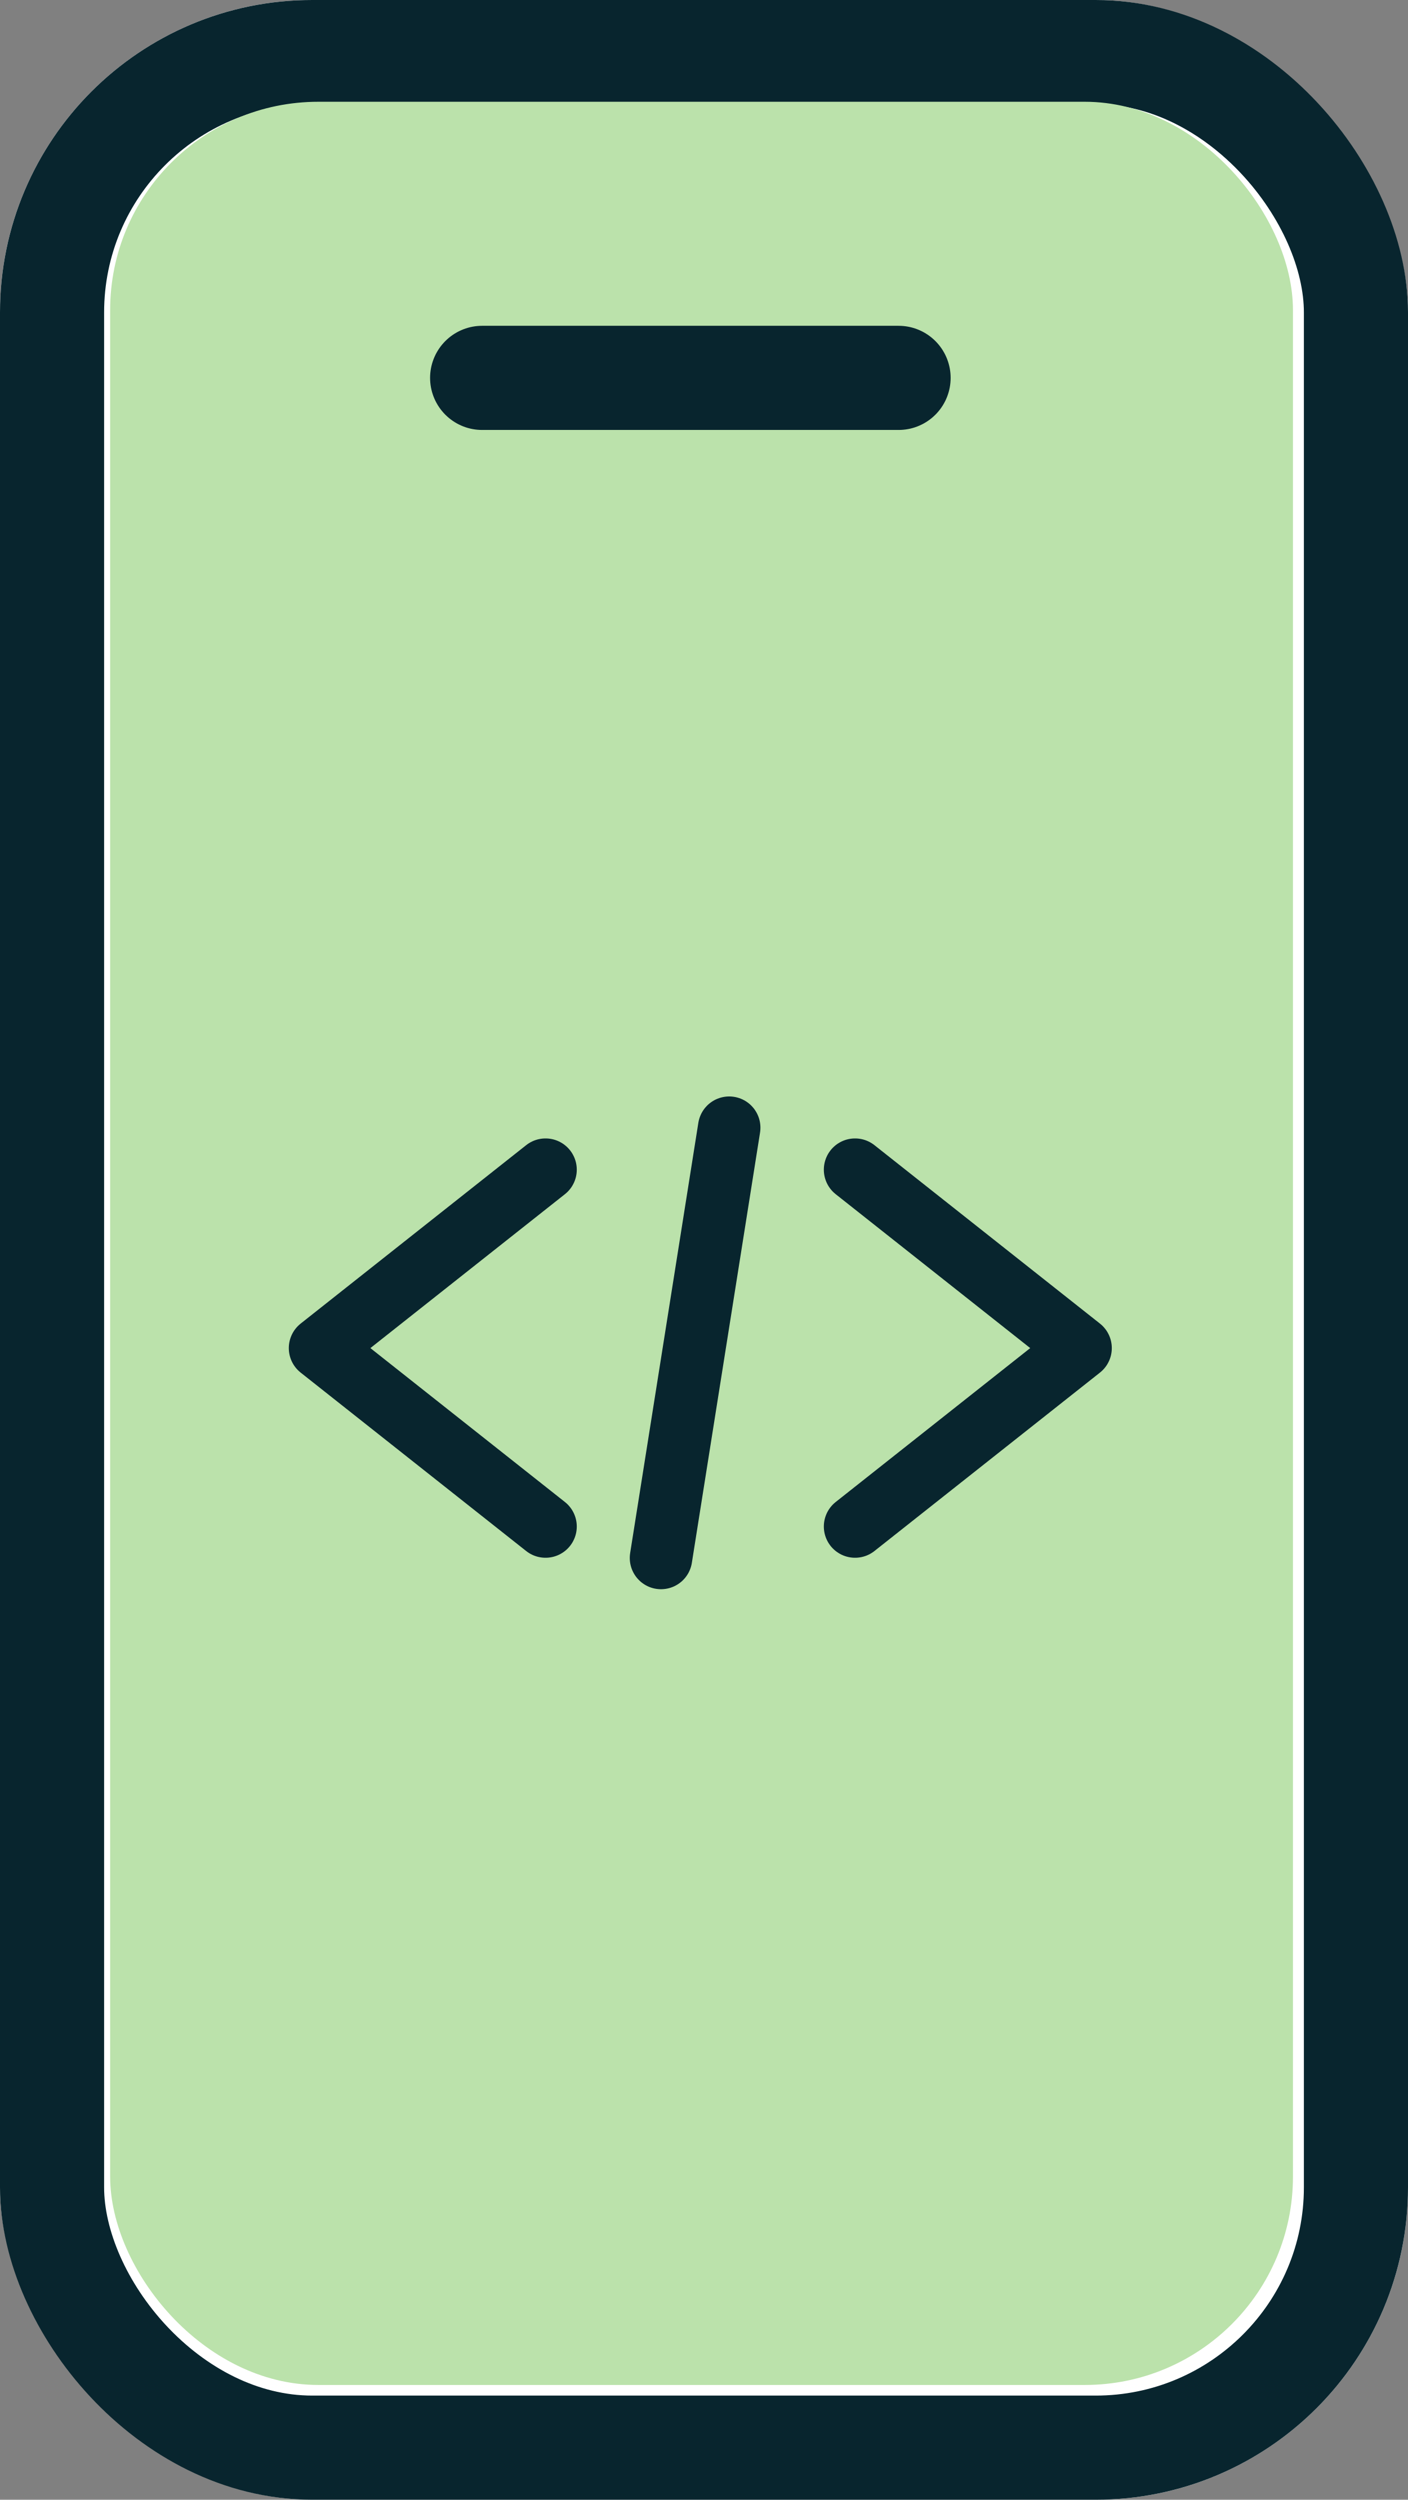 <svg xmlns="http://www.w3.org/2000/svg" width="13.524" height="24" viewBox="0 0 13.524 24">
  <rect x="0" y="0" width="13.524" height="24" fill="#808080" stroke="none"/>
  <g id="Group_24153" data-name="Group 24153" transform="translate(-14.398)">
    <g id="Rectangle_7838" data-name="Rectangle 7838" transform="translate(14.398)" fill="#fff" stroke="#08252e" stroke-width="1">
      <rect width="13.524" height="24" rx="3" stroke="none"/>
      <rect x="0.5" y="0.5" width="12.524" height="23" rx="2.5" fill="none"/>
    </g>
    <g id="Group_23453" data-name="Group 23453" transform="translate(15.456 0.977)">
      <rect id="Rectangle_7850" data-name="Rectangle 7850" width="11.361" height="21.921" rx="2" transform="translate(0 0)" fill="#bbe2ab"/>
      <g id="Group_24154" data-name="Group 24154" transform="translate(2.016 9.85)">
        <g id="Group_23437" data-name="Group 23437" transform="translate(0 0)">
          <path id="Path_27244" data-name="Path 27244" d="M3.666,2.874,1.5,4.587,3.666,6.3" transform="translate(-1.5 -2.471)" fill="none" stroke="#08252e" stroke-linecap="round" stroke-linejoin="round" stroke-width="0.6"/>
          <path id="Path_27245" data-name="Path 27245" d="M19.013,2.874l2.166,1.713L19.013,6.3" transform="translate(-13.874 -2.471)" fill="none" stroke="#08252e" stroke-linecap="round" stroke-linejoin="round" stroke-width="0.6"/>
          <line id="Line_406" data-name="Line 406" x1="0.655" y2="4.131" transform="translate(3.275)" fill="none" stroke="#08252e" stroke-linecap="round" stroke-linejoin="round" stroke-width="0.6"/>
        </g>
      </g>
      <line id="Line_502" data-name="Line 502" x2="4" transform="translate(3.573 2.651)" fill="none" stroke="#08252e" stroke-linecap="round" stroke-width="1"/>
    </g>
  </g>
</svg>
